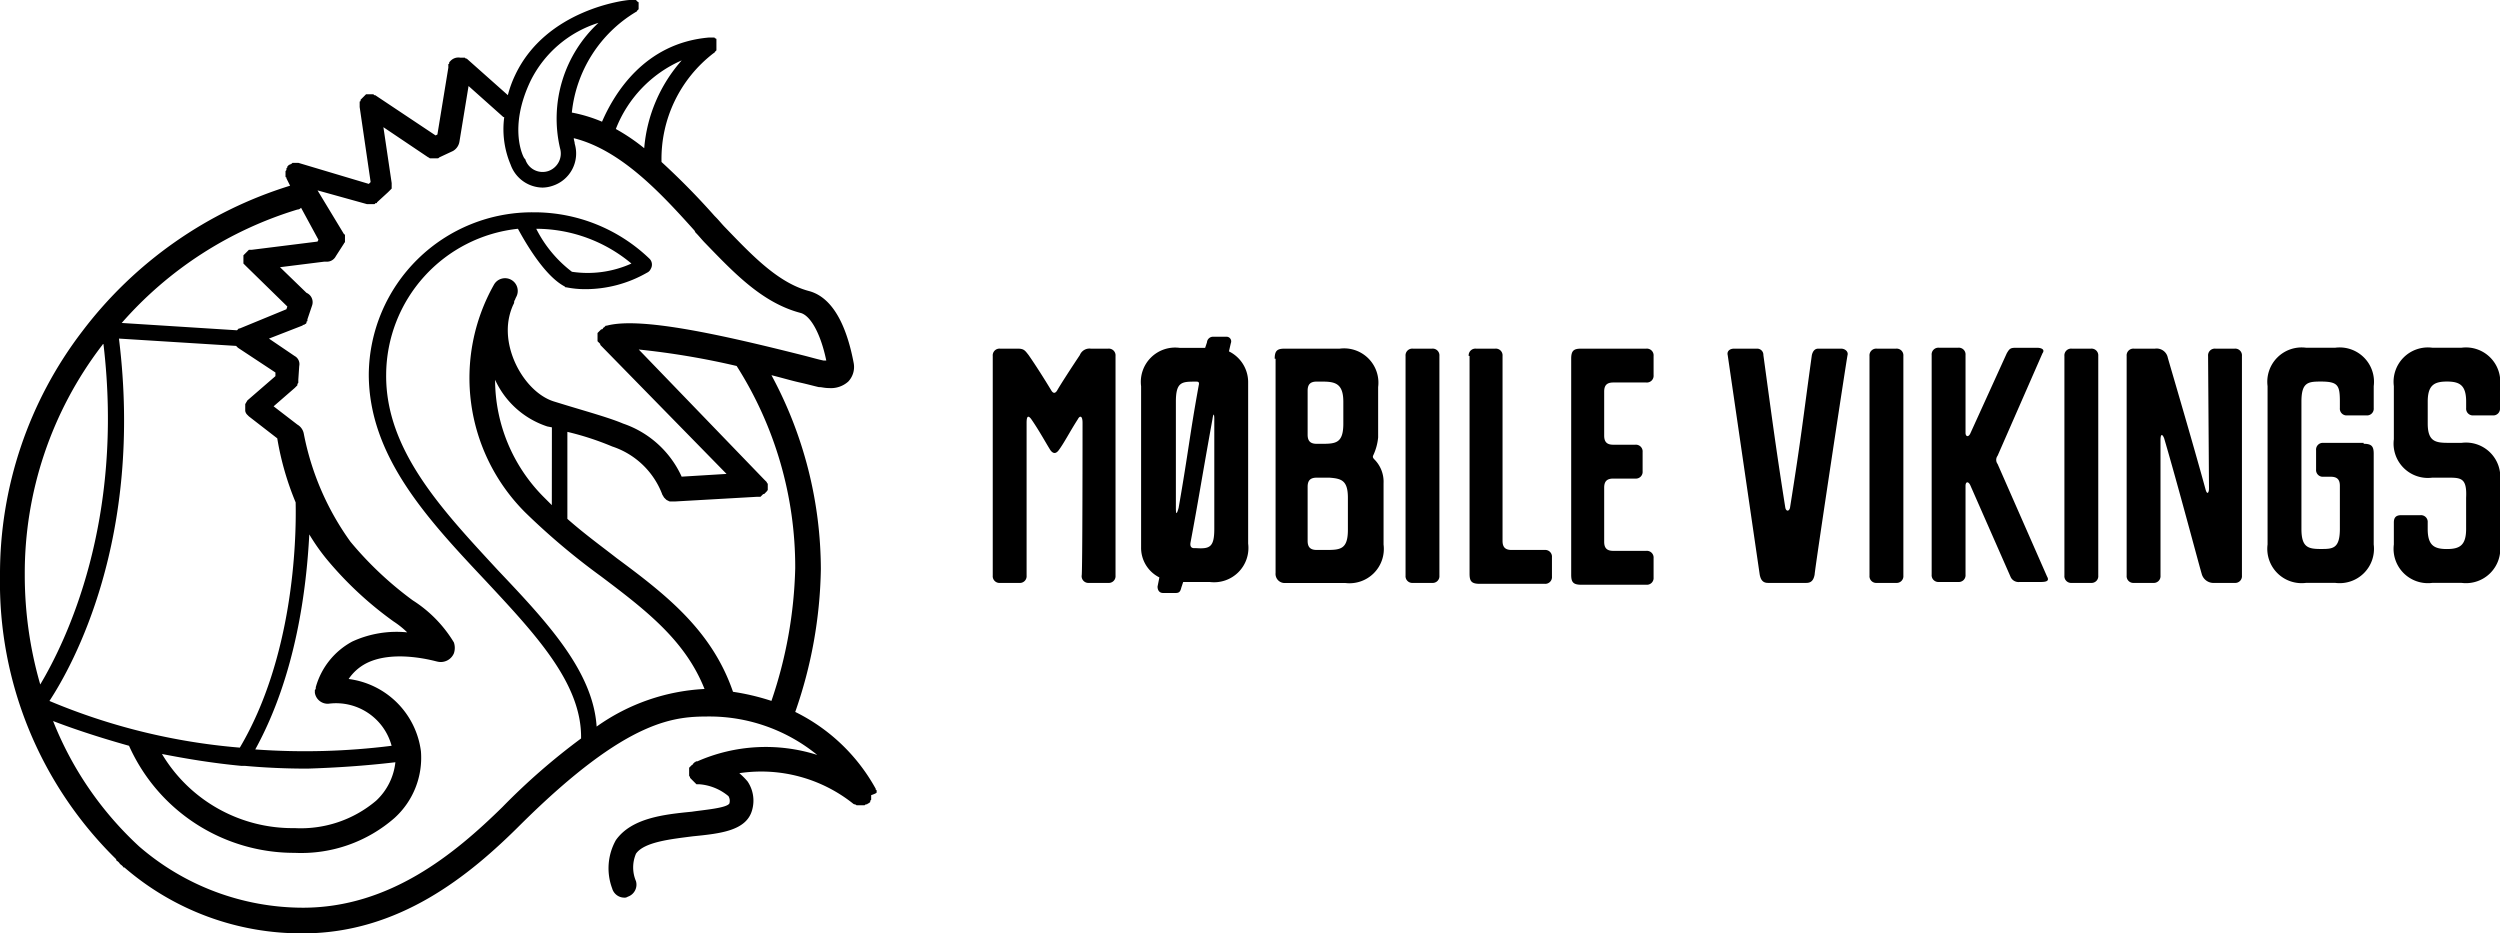 <svg xmlns="http://www.w3.org/2000/svg" width="161.511" height="60.3" viewBox="0 0 161.511 60.3"><g id="mv-logo--white.3ba6acf" transform="translate(-1.2 -1.2)"><path id="Path_341" data-name="Path 341" d="M57.835 52.4v-.118a.058.058.0 0 0-.059-.059V52.16h0a11.956 11.956.0 0 0-5.2-4.966 29.257 29.257.0 0 0 1.655-9.222 26.5 26.5.0 0 0-3.192-12.533c.709.177 1.3.355 1.833.473s.946.236 1.241.3h.059c.118.0.3.059.591.059A1.672 1.672.0 0 0 56 25.852a1.371 1.371.0 0 0 .355-1.182c-.355-1.892-1.123-4.2-2.9-4.67-2.01-.532-3.724-2.365-5.38-4.079-.236-.236-.414-.473-.65-.709l-.059-.059a47.049 47.049.0 0 0-3.429-3.488 8.608 8.608.0 0 1 3.37-7.035h0a.058.058.0 0 0 .059-.059l.059-.059.059-.059V4.038h0V3.8h0V3.742a.058.058.0 0 0-.059-.059h0a.058.058.0 0 1-.059-.059h-.355c-4.2.355-6.148 3.665-6.917 5.439a9.414 9.414.0 0 0-1.951-.591 8.619 8.619.0 0 1 4.138-6.5h0a.058.058.0 0 0 .059-.059l.059-.059.059-.059V1.614h0V1.377h0a.058.058.0 0 0-.059-.059l-.059-.059L42.287 1.2h-.414c-.236.0-5.38.591-7.39 4.848a7.021 7.021.0 0 0-.473 1.3L31.35 4.984h-.059l-.059-.059h-.3a.7.7.0 0 0-.65.236l-.059.059v.059a.058.058.0 0 1-.059.059v.236L29.458 9.89l-.118.059-3.9-2.6h-.059l-.059-.059h-.473a2073.1 2073.1.0 0 1-.118.118 10365.287 10365.287.0 0 0-.118.118l-.059.059-.059.059h0V7.7a.058.058.0 0 1-.059.059v.355l.709 4.848-.118.118-4.552-1.36h-.355a.058.058.0 0 0-.059.059H20l-.059.059h-.059l-.059.059-.059.059v.059l-.059.059v.059c0 .059.0.059-.059.118h0v.355a.058.058.0 0 0 .059.059v.059l.236.473a26.739 26.739.0 0 0-13.42 9.4A25.8 25.8.0 0 0 1.2 38.385 25.042 25.042.0 0 0 8.708 56.712v.059c.059.059.177.118.236.236.059.059.177.118.236.236H9.24A17.477 17.477.0 0 0 20.768 61.5c6.207.0 10.76-3.724 14.07-7.035 7.035-6.976 10.05-6.976 12.3-6.976a11.025 11.025.0 0 1 6.858 2.483 10.983 10.983.0 0 0-7.744.414h-.059c-.059.0-.059.059-.118.059l-.059.059-.059.059a.058.058.0 0 1-.059.059l-.059.059a2591.573 2591.573.0 0 1-.118.118v.177h0v.3c0 .059.0.059.059.118v.059h0a2591.322 2591.322.0 0 1 .118.118l.059.059.059.059.059.059a863.755 863.755.0 0 0 .118.118h.177a3.327 3.327.0 0 1 1.892.769.585.585.0 0 1 .059.473c-.177.3-1.655.414-2.424.532-1.833.177-3.9.414-4.907 1.833A3.72 3.72.0 0 0 40.75 58.6a.816.816.0 0 0 .769.591.356.356.0 0 0 .236-.059.822.822.0 0 0 .532-1.005 2.26 2.26.0 0 1 0-1.774c.532-.769 2.306-.946 3.665-1.123 1.774-.177 3.488-.355 3.843-1.714a2.213 2.213.0 0 0-.3-1.833 4.515 4.515.0 0 0-.532-.532A9.53 9.53.0 0 1 56.3 53.106a.206.206.0 0 0 .118.059h0a.206.206.0 0 1 .118.059h.473c.059.0.059.0.118-.059h.059c.059.0.059-.059.118-.059h0c.059-.059.118-.059.118-.118h0v-.059l.059-.059v-.3C57.835 52.455 57.835 52.4 57.835 52.4zM45.243 5.1a9.765 9.765.0 0 0-2.424 5.675 12.488 12.488.0 0 0-1.833-1.241A8 8 0 0 1 45.243 5.1zM35.489 6.4a7.341 7.341.0 0 1 4.375-3.724 8.43 8.43.0 0 0-2.483 8.1h0a1.2 1.2.0 0 1-.769 1.478 1.173 1.173.0 0 1-1.478-.769l-.059-.059C35.016 11.368 34.011 9.477 35.489 6.4zM20.413 14.738a.307.307.0 0 0 .236-.118l1.123 2.069-.059.118-4.257.532H17.28a1295.745 1295.745.0 0 1-.118.118l-.059.059h0l-.059.059a160610805.974 160610805.974.0 0 0-.118.118v.355h0v.177a1727.553 1727.553.0 0 0 .118.118l.059.059h0l2.66 2.6-.059.177-3.015 1.241H16.63a1036.52 1036.52.0 0 0-.118.118l-7.449-.473A24.571 24.571.0 0 1 20.413 14.738zM2.8 38.326a24.2 24.2.0 0 1 4.966-14.78c.059-.059.059-.118.118-.118C9.24 34.9 5.457 42.642 3.8 45.42A25.4 25.4.0 0 1 2.8 38.326zM8.885 23.074l7.567.473.118.118h0l2.424 1.6V25.5l-1.774 1.537h0l-.059.059h0c0 .059-.059.059-.059.118a.058.058.0 0 1-.059.059v.473a.448.448.0 0 0 .118.236h0l.118.118 1.833 1.419A18.652 18.652.0 0 0 20.3 33.656c.059 2.6-.177 10.05-3.606 15.844a40.173 40.173.0 0 1-12.3-3.015C5.87 44.238 10.482 36.021 8.885 23.074zM21.6 45.6h0c0 .118.0.118-.059.177v.177a.838.838.0 0 0 .887.709A3.718 3.718.0 0 1 26.5 49.381a44.79 44.79.0 0 1-8.809.236C20.354 44.77 21 39.154 21.182 35.725a13.141 13.141.0 0 0 1.123 1.6 23.047 23.047.0 0 0 4.316 4.02 5.813 5.813.0 0 1 .887.709 6.837 6.837.0 0 0-3.547.591A4.809 4.809.0 0 0 21.6 45.6zm5.143 4.848A3.969 3.969.0 0 1 25.5 52.928 7.529 7.529.0 0 1 20.236 54.7a9.828 9.828.0 0 1-8.572-4.789c1.537.3 3.251.591 5.143.769h.236c1.3.118 2.66.177 4.02.177C22.837 50.8 24.729 50.682 26.739 50.445zM39.745 48.14c-.236-3.606-3.251-6.8-6.385-10.109-3.547-3.843-7.272-7.744-7.212-12.651h0a9.525 9.525.0 0 1 8.513-9.4c.769 1.419 1.892 3.133 3.015 3.724l.059.059h.059a6.077 6.077.0 0 0 1.182.118A7.991 7.991.0 0 0 43 18.817a.462.462.0 0 0 .236-.236.538.538.0 0 0-.059-.65 10.747 10.747.0 0 0-7.508-3.015A10.56 10.56.0 0 0 25.025 25.379h0c0 5.321 3.843 9.4 7.567 13.361 3.192 3.429 6.207 6.621 6.148 10.168a42.04 42.04.0 0 0-5.084 4.434c-3.074 3.015-7.272 6.5-12.888 6.5a16.2 16.2.0 0 1-10.582-3.961 22.055 22.055.0 0 1-5.557-8.1c1.064.414 2.779 1.005 4.907 1.6a11.688 11.688.0 0 0 10.7 6.917 9.157 9.157.0 0 0 6.444-2.246 5.248 5.248.0 0 0 1.714-4.316 5.4 5.4.0 0 0-4.67-4.67 3.07 3.07.0 0 1 1.123-1.005c1.833-.946 4.552-.118 4.611-.118a.92.92.0 0 0 1.064-.532 1.094 1.094.0 0 0 0-.709 8.3 8.3.0 0 0-2.66-2.719 22.533 22.533.0 0 1-4.02-3.784 17.662 17.662.0 0 1-3.015-6.976.854.854.0 0 0-.414-.591l-1.537-1.182 1.36-1.182h0l.059-.059.059-.059.059-.059V26.03c0-.059.059-.059.059-.118h0v-.177h0l.059-.887a.594.594.0 0 0-.3-.65l-1.655-1.123 2.128-.828h0a.058.058.0 0 0 .059-.059h.059c.059.0.059-.059.118-.059h0L21 22.069V22.01a.058.058.0 0 1 .059-.059v-.118l.3-.887A.659.659.0 0 0 21 20.118L19.29 18.462l2.838-.355h.177a.65.65.0 0 0 .591-.355l.532-.828h0a.058.058.0 0 1 .059-.059v-.473a.058.058.0 0 0-.059-.059h0L21.714 13.5l3.192.887h.473a.058.058.0 0 0 .059-.059H25.5a.058.058.0 0 0 .059-.059h0l.709-.65h0l.118-.118a10364.159 10364.159.0 0 0 .118-.118v-.355h0L25.97 9.417l2.9 1.951h0c.059.0.059.059.118.059h.473c.059.0.059.0.118-.059l.887-.414a.855.855.0 0 0 .414-.591l.591-3.606 2.187 1.951c.059.059.059.059.118.059a5.883 5.883.0 0 0 .414 3.074 2.223 2.223.0 0 0 2.069 1.478 2.125 2.125.0 0 0 .65-.118 2.195 2.195.0 0 0 1.419-2.719h0c0-.118-.059-.236-.059-.355 3.074.769 5.675 3.606 7.8 5.971l.059.118h0c.236.236.414.473.65.709 1.833 1.892 3.665 3.843 6.148 4.493.65.177 1.3 1.36 1.655 3.074h-.177c-.3-.059-.709-.177-1.182-.3-5.38-1.36-10.641-2.542-12.829-1.951h-.059a5182.769 5182.769.0 0 1-.118.118.058.058.0 0 0-.059.059l-.059.059h-.059l-.059.059-.059.059a2591.071 2591.071.0 0 0-.118.118v.532a5181.933 5181.933.0 0 0 .118.118l.059.059v.059l8.158 8.336-2.9.177a6.427 6.427.0 0 0-3.784-3.429c-.828-.355-2.306-.769-3.665-1.182l-.769-.236c-1.6-.473-3.015-2.6-3.015-4.611a3.967 3.967.0 0 1 .355-1.655.355.355.0 0 0 .059-.236c.059-.059.059-.118.118-.236a.821.821.0 1 0-1.419-.828 12.267 12.267.0 0 0 2.01 14.72 44.446 44.446.0 0 0 4.907 4.138c2.9 2.187 5.439 4.138 6.68 7.272A13.157 13.157.0 0 0 39.745 48.14zm-3.9-32.16a9.619 9.619.0 0 1 6.148 2.246 6.879 6.879.0 0 1-3.843.532A8.016 8.016.0 0 1 35.843 15.98zm1.005 17.854-.532-.532a10.751 10.751.0 0 1-3.133-7.567 5.638 5.638.0 0 0 3.37 3.015l.3.059zm11.705 12.06c-1.36-3.961-4.316-6.267-7.508-8.631-1.064-.828-2.128-1.6-3.192-2.542V29.1a18.483 18.483.0 0 1 2.9.946A5.191 5.191.0 0 1 44 33.183h0c.059.059.059.118.118.177l.059.059c.059.059.118.118.177.118h0a.217.217.0 0 0 .177.059h.3l5.262-.3h.236a2591.071 2591.071.0 0 0 .118-.118l.059-.059h.059l.059-.059a1295.6 1295.6.0 0 0 .118-.118.058.058.0 0 1 .059-.059v-.236h0v-.177a.058.058.0 0 0-.059-.059v-.059l-.059-.059a2591.573 2591.573.0 0 0-.118-.118l-8.1-8.395a50.408 50.408.0 0 1 6.326 1.064 24.218 24.218.0 0 1 3.784 13.065 28.561 28.561.0 0 1-1.537 8.572A14.956 14.956.0 0 0 48.554 45.893z"/><g id="Group_337" data-name="Group 337" transform="translate(65.343 22.955)"><path id="Path_342" data-name="Path 342" d="M115.494 44.089c0-.473-.177-.473-.3-.236-.532.828-.887 1.537-1.241 2.01q-.266.355-.532.0c-.3-.473-.709-1.241-1.241-2.01-.177-.236-.3-.236-.3.236v9.873a.435.435.0 0 1-.473.473h-1.241a.435.435.0 0 1-.473-.473V39.773a.435.435.0 0 1 .473-.473H111.3c.414.0.473.118.709.414.532.769 1.123 1.714 1.478 2.306q.177.266.355.0c.236-.414.887-1.419 1.478-2.306a.669.669.0 0 1 .709-.414h1.123a.435.435.0 0 1 .473.473V53.961a.435.435.0 0 1-.473.473h-1.242a.435.435.0 0 1-.473-.473C115.494 53.961 115.494 44.384 115.494 44.089z" transform="translate(-109.7 -38.531)"/><path id="Path_343" data-name="Path 343" d="M131.575 38.946a2.216 2.216.0 0 1 1.241 1.951V51.361a2.218 2.218.0 0 1-2.483 2.483h-1.714l-.118.355c-.059.236-.118.355-.355.355h-.828c-.236.0-.355-.177-.355-.414l.118-.591A2.134 2.134.0 0 1 125.9 51.6V41.2a2.218 2.218.0 0 1 2.483-2.483h1.655l.118-.355A.391.391.0 0 1 130.57 38h.828a.3.3.0 0 1 .3.414zM129.329 40.9c-.828.0-1.182.059-1.182 1.3v6.858c0 .473.059.414.177.0.65-3.724.709-4.67 1.3-7.922.059-.236-.059-.236-.177-.236zm1.3 9.518V43.321c0-.355-.059-.414-.118.0-.828 4.611-.887 5.143-1.419 7.981-.059.355.177.355.236.355h.118C130.334 51.715 130.629 51.6 130.629 50.415z" transform="translate(-116.323 -38)"/><path id="Path_344" data-name="Path 344" d="M140.5 39.95c0-.532.177-.65.65-.65H144.7a2.218 2.218.0 0 1 2.483 2.483v3.252a3.5 3.5.0 0 1-.3 1.123c-.059.118-.059.177.059.3a2.042 2.042.0 0 1 .591 1.537v3.961a2.218 2.218.0 0 1-2.483 2.483h-3.843a.591.591.0 0 1-.65-.65V39.95zm2.719 1.478c-.414.0-.591.177-.591.591v2.838c0 .414.177.591.591.591h.355c.887.0 1.36-.059 1.36-1.3V42.729c0-1.182-.532-1.3-1.36-1.3zm0 6.207c-.414.0-.591.177-.591.591v3.488c0 .414.177.591.591.591h.65c.887.0 1.36-.059 1.36-1.3V48.936c0-1.123-.414-1.241-1.182-1.3z" transform="translate(-122.292 -38.531)"/><path id="Path_345" data-name="Path 345" d="M154.8 39.773a.435.435.0 0 1 .473-.473h1.241a.435.435.0 0 1 .473.473V53.961a.435.435.0 0 1-.473.473h-1.241a.435.435.0 0 1-.473-.473z" transform="translate(-128.138 -38.531)"/><path id="Path_346" data-name="Path 346" d="M161.7 39.773a.435.435.0 0 1 .473-.473h1.241a.435.435.0 0 1 .473.473V51.715c0 .414.177.591.591.591h2.128a.435.435.0 0 1 .473.473V54.02a.435.435.0 0 1-.473.473h-4.2c-.532.0-.65-.177-.65-.65V39.773z" transform="translate(-130.959 -38.531)"/><path id="Path_347" data-name="Path 347" d="M172.9 39.95c0-.532.177-.65.65-.65h4.2a.435.435.0 0 1 .473.473v1.241a.435.435.0 0 1-.473.473h-2.128c-.414.0-.591.177-.591.591v2.838c0 .414.177.591.591.591h1.419a.435.435.0 0 1 .473.473v1.241a.435.435.0 0 1-.473.473h-1.419c-.414.0-.591.177-.591.591v3.488c0 .414.177.591.591.591h2.128a.435.435.0 0 1 .473.473V54.08a.435.435.0 0 1-.473.473h-4.2c-.532.0-.65-.177-.65-.65z" transform="translate(-135.537 -38.531)"/><path id="Path_348" data-name="Path 348" d="M195.431 39.714c.059-.236.177-.414.414-.414h1.478c.237.0.473.177.414.414s-2.128 13.893-2.128 14.188c-.059.3-.177.532-.532.532h-2.483c-.355.0-.473-.236-.532-.532l-2.069-14.188c-.059-.236.118-.414.414-.414h1.478a.4.4.0 0 1 .414.414c.532 3.9.828 6.148 1.419 9.873.059.236.236.236.3.0C194.781 44.8 194.84 43.97 195.431 39.714z" transform="translate(-142.52 -38.531)"/><path id="Path_349" data-name="Path 349" d="M205.5 39.773a.435.435.0 0 1 .473-.473h1.242a.435.435.0 0 1 .473.473V53.961a.435.435.0 0 1-.473.473h-1.242a.435.435.0 0 1-.473-.473z" transform="translate(-148.865 -38.531)"/><path id="Path_350" data-name="Path 350" d="M219.749 53.98c.177.3-.059.355-.414.355h-1.36a.562.562.0 0 1-.591-.355l-2.6-5.912c-.118-.236-.3-.236-.3.059v5.734a.435.435.0 0 1-.473.473h-1.242a.435.435.0 0 1-.473-.473V39.673a.435.435.0 0 1 .473-.473h1.242a.435.435.0 0 1 .473.473V44.7c0 .236.177.3.3.059l2.365-5.2c.177-.3.236-.355.591-.355h1.36c.3.0.532.118.355.355l-2.9 6.621a.443.443.0 0 0 0 .532z" transform="translate(-151.645 -38.491)"/><path id="Path_351" data-name="Path 351" d="M226.8 39.773a.435.435.0 0 1 .473-.473h1.241a.435.435.0 0 1 .473.473V53.961a.435.435.0 0 1-.473.473h-1.241a.435.435.0 0 1-.473-.473z" transform="translate(-157.573 -38.531)"/><path id="Path_352" data-name="Path 352" d="M235.433 39.3a.736.736.0 0 1 .828.591c.236.828 1.6 5.439 2.424 8.454.118.473.236.236.236.0l-.059-8.572a.435.435.0 0 1 .473-.473h1.241a.435.435.0 0 1 .473.473V53.961a.435.435.0 0 1-.473.473h-1.3a.788.788.0 0 1-.828-.591c-.177-.591-1.537-5.734-2.424-8.749-.118-.3-.236-.3-.236.118v8.749a.435.435.0 0 1-.473.473h-1.241a.435.435.0 0 1-.473-.473V39.773a.435.435.0 0 1 .473-.473z" transform="translate(-160.353 -38.531)"/><path id="Path_353" data-name="Path 353" d="M255.207 45.407c.532.0.65.177.65.65V51.91a2.218 2.218.0 0 1-2.483 2.483h-1.892A2.218 2.218.0 0 1 249 51.91V41.683a2.218 2.218.0 0 1 2.483-2.483h1.892a2.218 2.218.0 0 1 2.483 2.483V43.1a.435.435.0 0 1-.473.473h-1.241a.435.435.0 0 1-.473-.473v-.414c0-1.064-.118-1.3-1.241-1.3-.828.0-1.242.059-1.242 1.3v8.217c0 1.182.414 1.3 1.242 1.3.768.0 1.241.0 1.241-1.3V48.127c0-.414-.177-.591-.591-.591h-.473a.435.435.0 0 1-.473-.473V45.821a.435.435.0 0 1 .473-.473h2.6z" transform="translate(-166.648 -38.491)"/><path id="Path_354" data-name="Path 354" d="M266.347 47.595h-1.064a2.218 2.218.0 0 1-2.483-2.483V41.683a2.218 2.218.0 0 1 2.483-2.483h1.892a2.218 2.218.0 0 1 2.483 2.483V43.1a.435.435.0 0 1-.473.473h-1.241a.435.435.0 0 1-.473-.473v-.414c0-1.064-.414-1.3-1.241-1.3s-1.241.236-1.241 1.3v1.419c0 1.182.532 1.241 1.36 1.241h.828a2.218 2.218.0 0 1 2.483 2.483V51.91a2.218 2.218.0 0 1-2.483 2.483h-1.892A2.218 2.218.0 0 1 262.8 51.91V50.492c0-.3.118-.473.473-.473h1.241a.435.435.0 0 1 .473.473v.414c0 1.064.414 1.3 1.241 1.3s1.241-.236 1.241-1.3V48.9C267.529 47.654 267.175 47.595 266.347 47.595z" transform="translate(-172.29 -38.491)"/></g></g></svg>